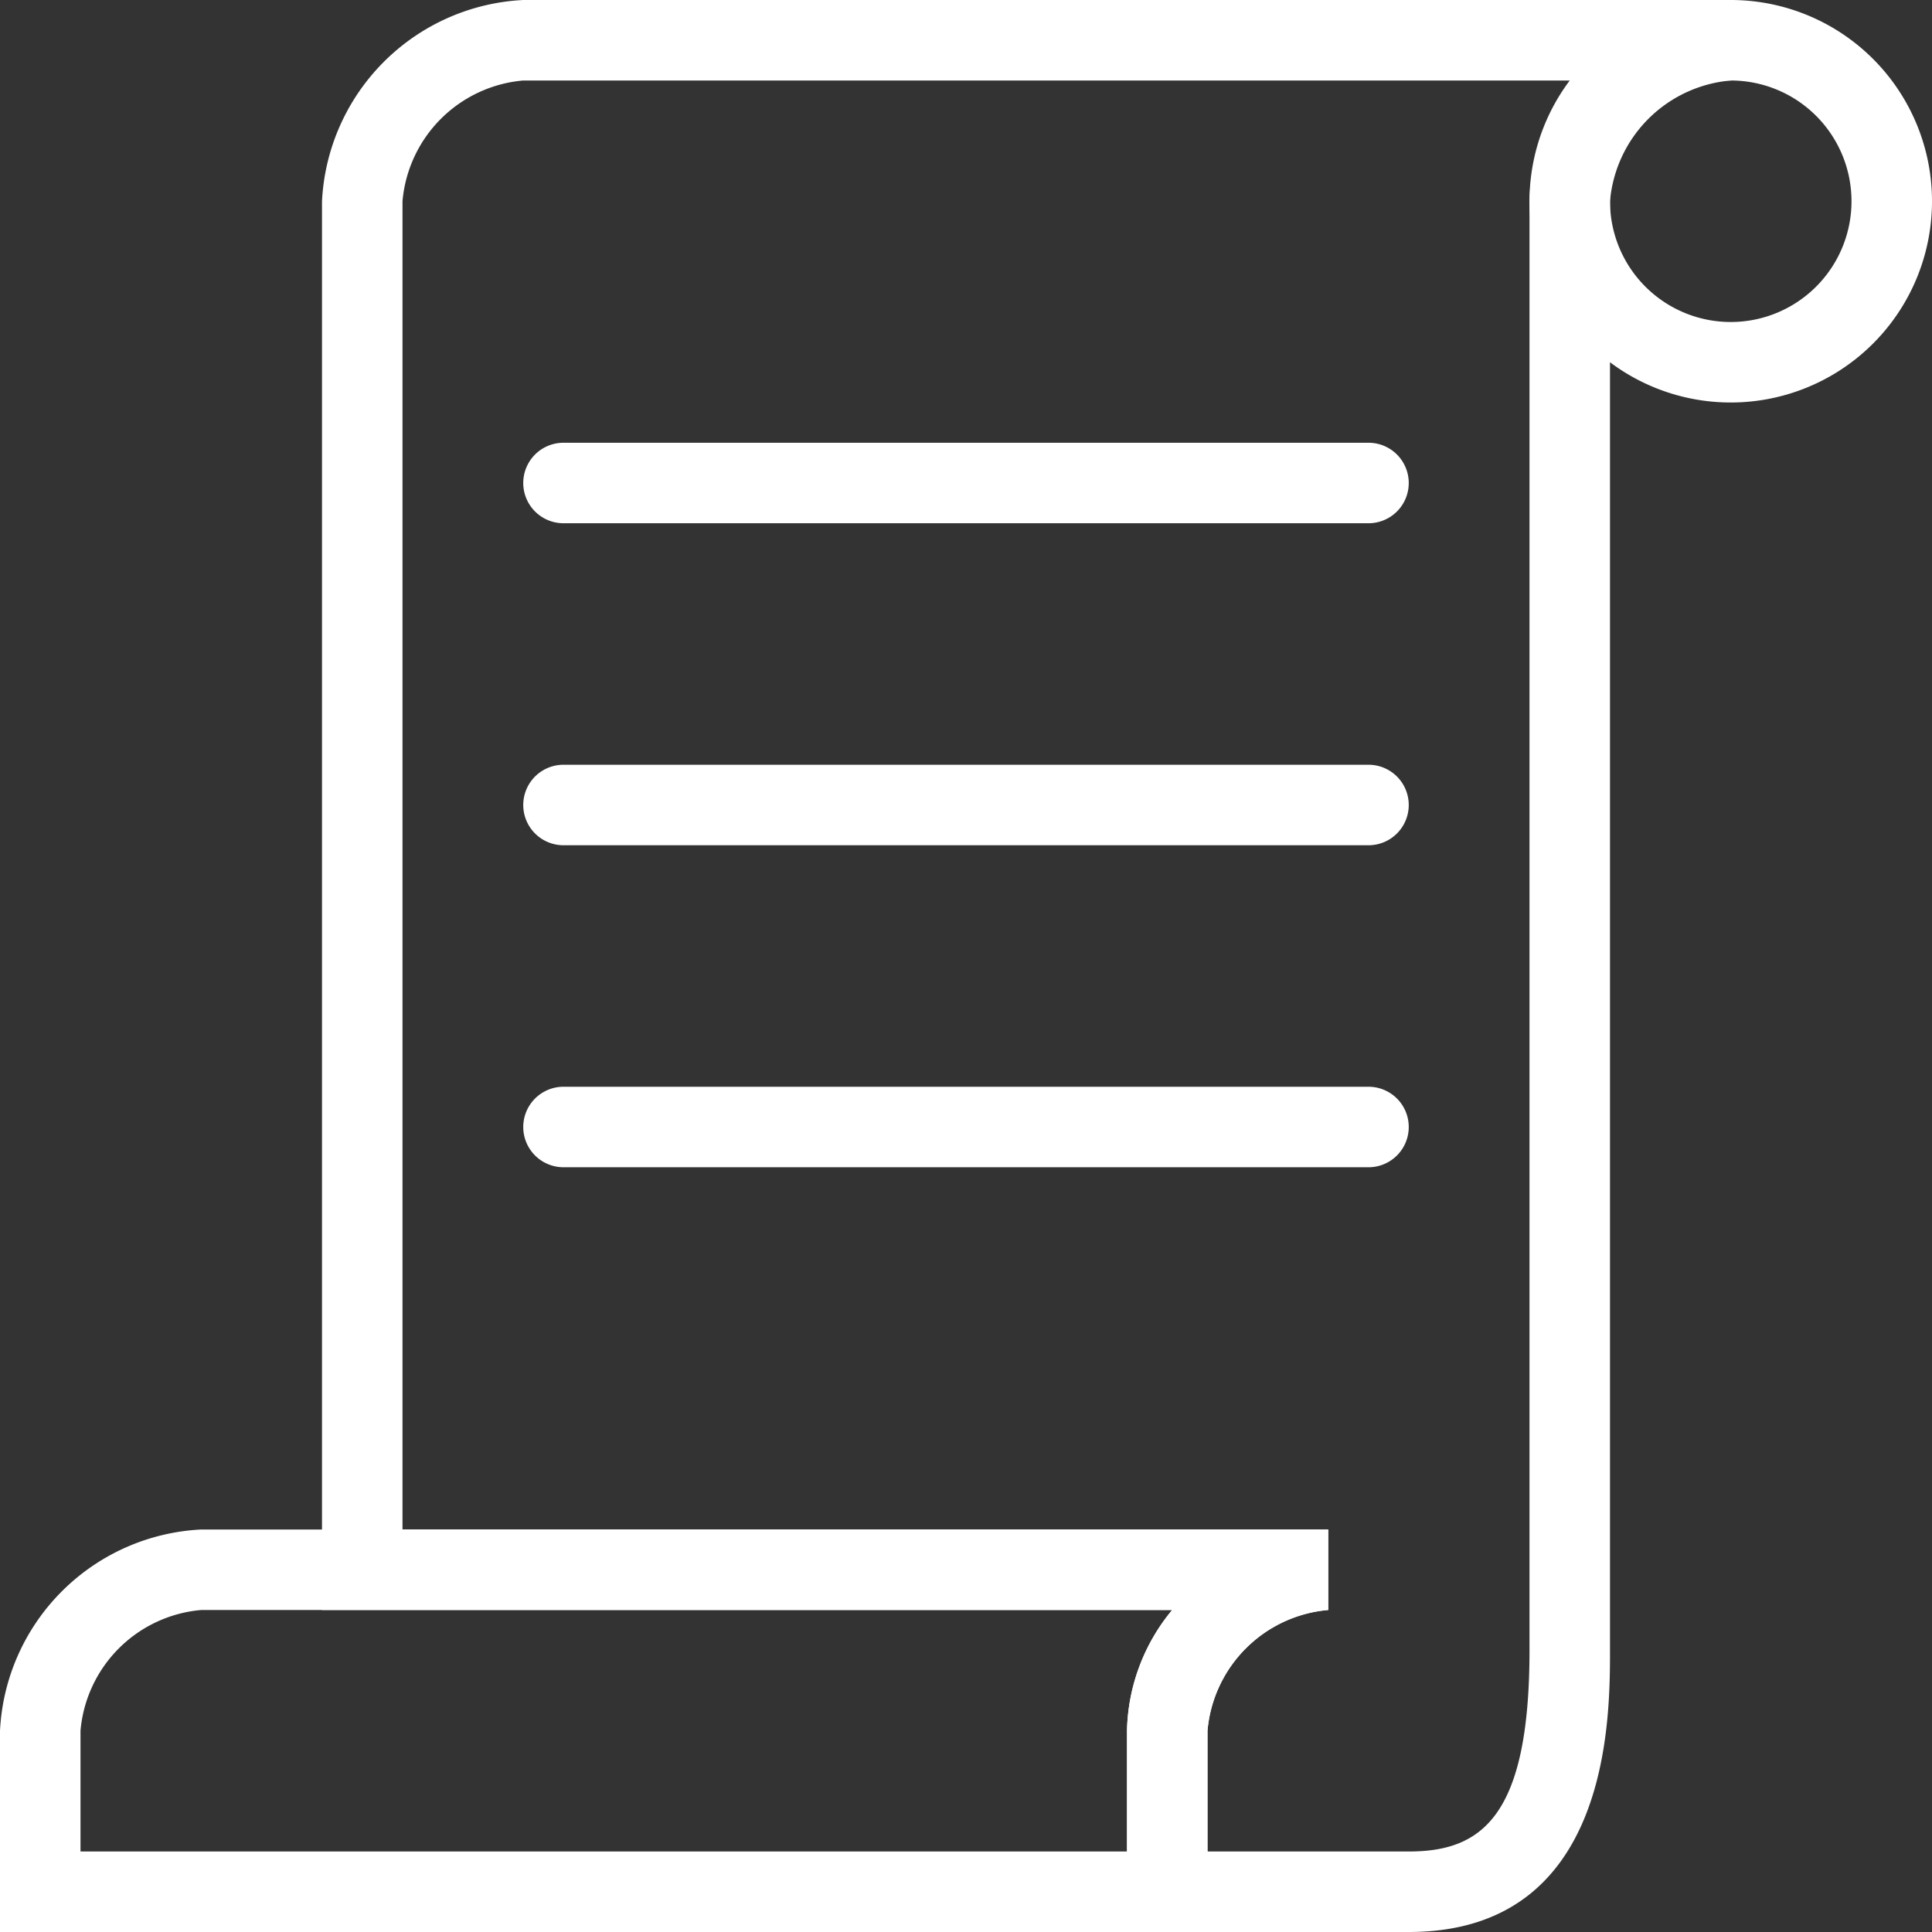<svg id="圖層_1" data-name="圖層 1" xmlns="http://www.w3.org/2000/svg" viewBox="0 0 24 24"><rect x="0" y="0" width="24" height="24" fill="#333333" stroke="none"/><defs><style>.cls-1{fill:#fff;}</style></defs><title>script</title><path class="cls-1" d="M17,6.5H7a.5.5,0,0,1,0-1H17a.5.5,0,0,1,0,1Z"/><path class="cls-1" d="M17,10.5H7a.5.5,0,0,1,0-1H17a.5.5,0,0,1,0,1Z"/><path class="cls-1" d="M17,14.5H7a.5.5,0,0,1,0-1H17a.5.5,0,0,1,0,1Z"/><path class="cls-1" d="M21.5,5A2.5,2.5,0,1,1,24,2.5,2.5,2.5,0,0,1,21.5,5Zm0-4A1.5,1.5,0,1,0,23,2.5,1.5,1.5,0,0,0,21.5,1Z"/><path class="cls-1" d="M15,24H0V21.5A2.634,2.634,0,0,1,2.5,19h14v1A1.648,1.648,0,0,0,15,21.5ZM1,23H14V21.5a2.425,2.425,0,0,1,.561-1.5H2.5A1.648,1.648,0,0,0,1,21.5Z"/><path class="cls-1" d="M17.5,24H14V21.5a2.425,2.425,0,0,1,.561-1.5H4V2.5A2.634,2.634,0,0,1,6.5,0h15V1A1.648,1.648,0,0,0,20,2.5v18C20,21.365,20,24,17.5,24ZM15,23h2.5c.9,0,1.5-.425,1.5-2.5V2.5A2.425,2.425,0,0,1,19.561,1H6.5A1.648,1.648,0,0,0,5,2.5V19H16.5v1A1.648,1.648,0,0,0,15,21.5Z"/></svg>